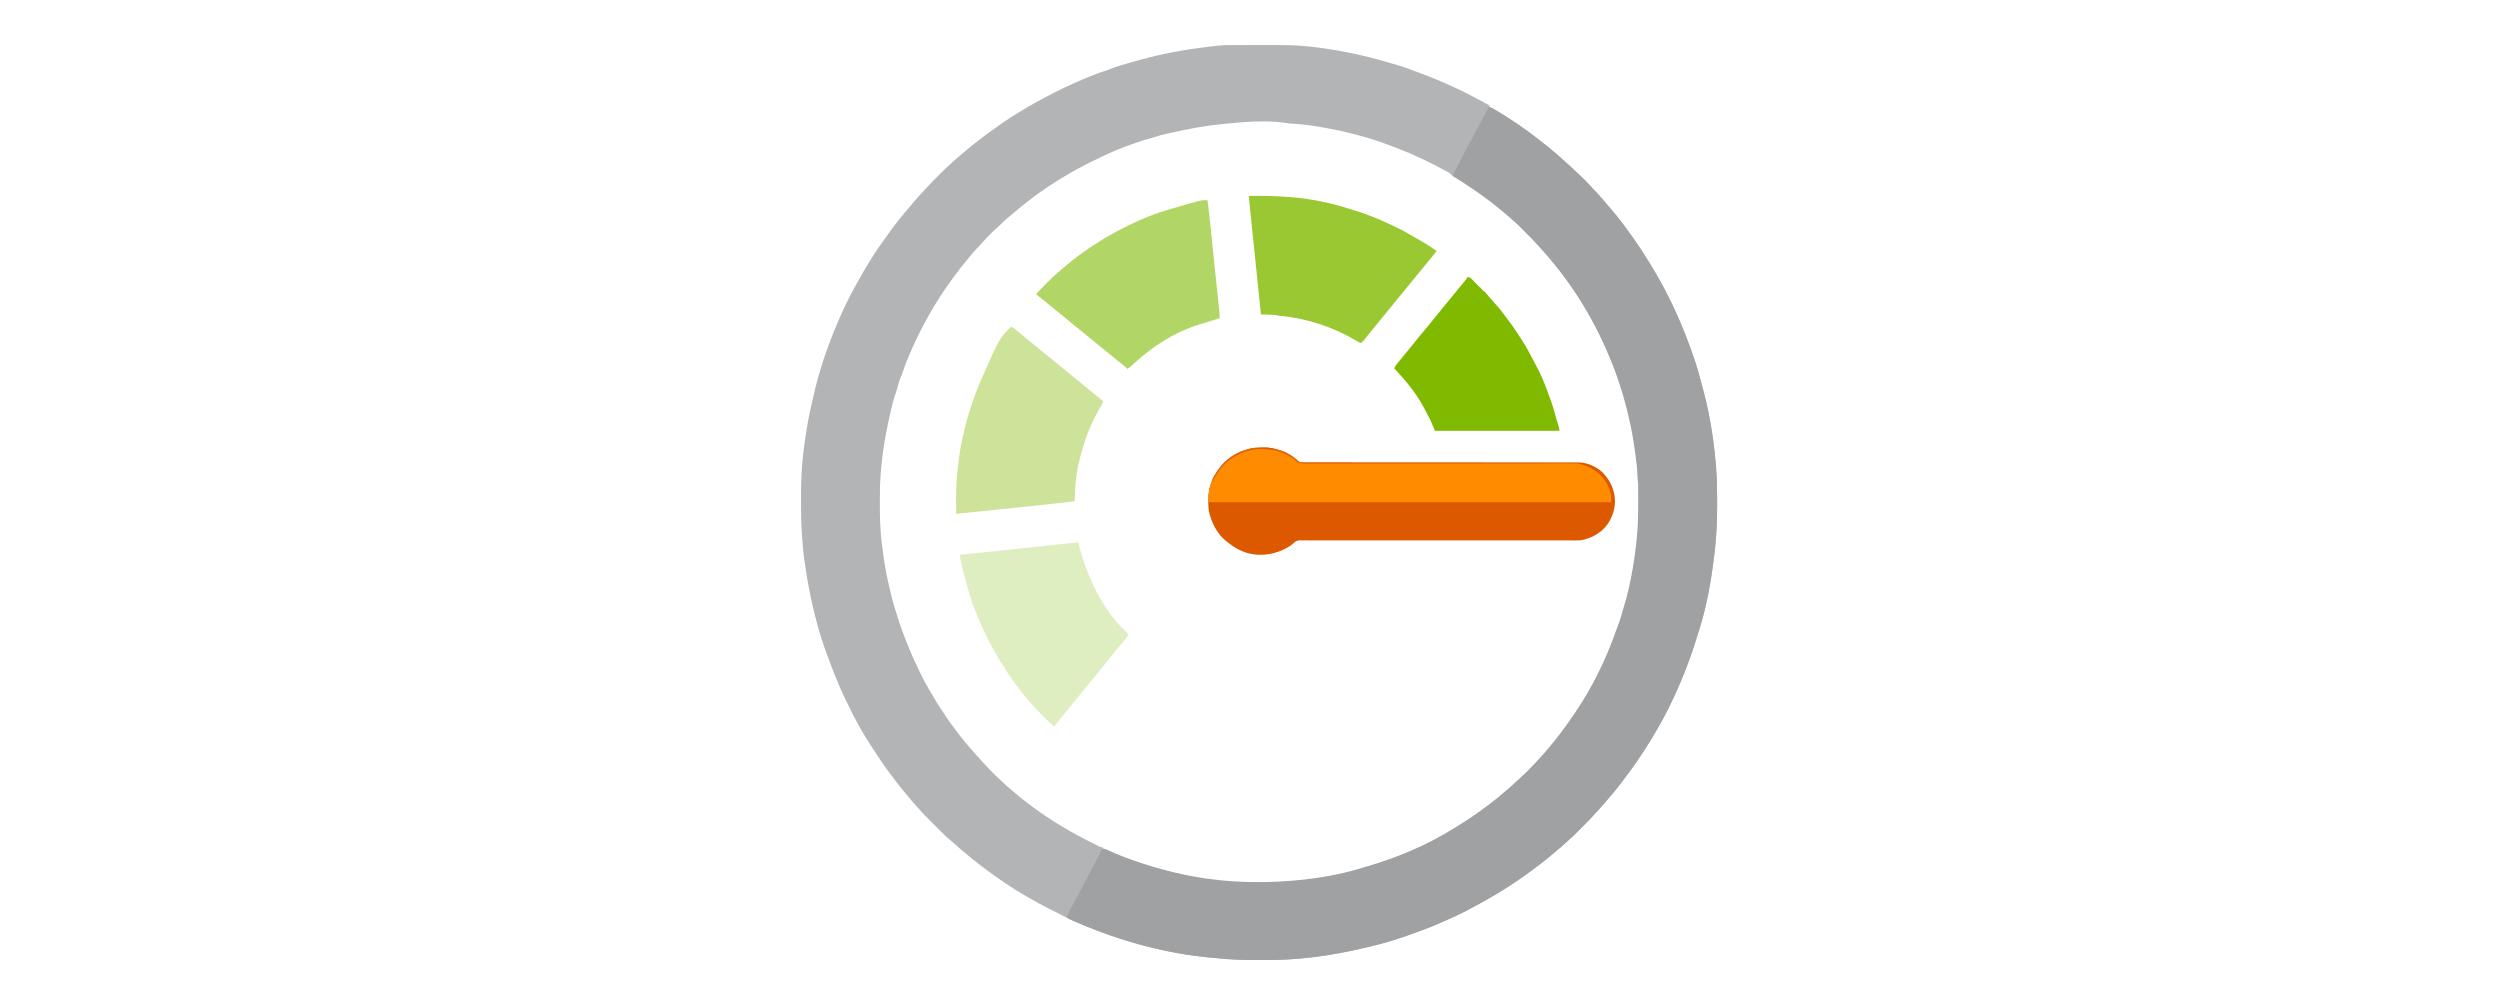 <svg width="500" height="200" viewBox="0 0 500 200" fill="none" xmlns="http://www.w3.org/2000/svg">
<path d="M248.028 9.008C248.17 9.008 248.313 9.008 248.455 9.008C249.201 9.007 249.948 9.006 250.694 9.006C251.381 9.006 252.068 9.005 252.754 9.004C253.351 9.002 253.947 9.002 254.544 9.002C254.897 9.002 255.25 9.001 255.603 9C259.226 8.991 262.814 9.296 266.382 9.928C266.693 9.98 267.004 10.026 267.317 10.072C268.23 10.211 269.134 10.399 270.039 10.586C270.13 10.605 270.22 10.624 270.314 10.643C272.591 11.114 274.832 11.654 277.06 12.321C277.555 12.468 278.053 12.608 278.55 12.749C280.709 13.364 280.709 13.364 281.456 13.667C282.04 13.903 282.631 14.113 283.225 14.323C285.853 15.264 288.403 16.329 290.931 17.508C291.107 17.59 291.283 17.671 291.459 17.753C292.779 18.367 294.072 19.022 295.353 19.712C295.464 19.772 295.574 19.832 295.688 19.893C296.424 20.29 297.159 20.689 297.893 21.088C297.893 21.193 297.893 21.297 297.893 21.405C297.969 21.434 298.046 21.463 298.124 21.492C298.645 21.71 299.116 22.014 299.599 22.305C299.715 22.374 299.831 22.444 299.95 22.516C302.381 23.987 304.735 25.606 306.992 27.331C307.048 27.373 307.105 27.416 307.163 27.46C307.925 28.042 308.681 28.632 309.426 29.235C309.561 29.344 309.561 29.344 309.698 29.455C310.849 30.389 311.969 31.354 313.057 32.36C313.3 32.584 313.547 32.802 313.797 33.018C314.124 33.301 314.428 33.6 314.731 33.908C314.917 34.092 315.109 34.261 315.308 34.43C315.842 34.895 316.34 35.393 316.839 35.895C316.93 35.985 317.021 36.075 317.115 36.169C317.584 36.639 318.039 37.115 318.47 37.622C318.64 37.815 318.818 37.996 319.002 38.176C319.323 38.492 319.62 38.823 319.914 39.165C320.131 39.414 320.353 39.658 320.575 39.902C320.985 40.356 321.374 40.824 321.758 41.3C321.996 41.589 322.238 41.872 322.482 42.154C323.078 42.841 323.647 43.543 324.193 44.27C324.365 44.498 324.538 44.726 324.712 44.954C327.179 48.209 329.404 51.615 331.434 55.158C331.503 55.278 331.503 55.278 331.574 55.4C334.445 60.401 336.742 65.692 338.629 71.135C338.69 71.31 338.69 71.31 338.751 71.488C339.447 73.507 340.009 75.549 340.537 77.617C340.611 77.903 340.687 78.19 340.764 78.476C341.093 79.696 341.378 80.921 341.631 82.159C341.651 82.257 341.672 82.356 341.692 82.457C342.404 85.949 342.896 89.485 343.179 93.038C343.188 93.159 343.198 93.279 343.208 93.404C343.379 95.617 343.433 97.821 343.43 100.04C343.43 100.31 343.43 100.579 343.43 100.849C343.428 103.939 343.305 107 342.967 110.073C342.958 110.159 342.948 110.245 342.939 110.334C342.827 111.343 342.692 112.348 342.544 113.353C342.519 113.534 342.494 113.716 342.469 113.898C341.861 118.269 340.936 122.667 339.556 126.859C339.462 127.151 339.373 127.443 339.284 127.736C338.401 130.614 337.357 133.431 336.195 136.207C336.146 136.326 336.097 136.444 336.046 136.565C334.556 140.104 332.824 143.584 330.836 146.869C330.676 147.135 330.517 147.401 330.359 147.667C329.458 149.169 328.506 150.632 327.519 152.079C327.456 152.172 327.393 152.265 327.327 152.36C326.441 153.657 325.506 154.911 324.546 156.155C324.356 156.402 324.168 156.651 323.98 156.901C323.274 157.84 322.533 158.737 321.755 159.618C321.553 159.85 321.356 160.085 321.159 160.322C320.621 160.968 320.059 161.587 319.481 162.197C319.184 162.511 318.894 162.827 318.612 163.155C318.197 163.631 317.756 164.079 317.309 164.525C317.225 164.609 317.141 164.693 317.055 164.779C316.879 164.955 316.702 165.132 316.526 165.308C316.258 165.575 315.99 165.843 315.723 166.111C315.551 166.284 315.378 166.456 315.206 166.628C315.127 166.707 315.048 166.786 314.967 166.868C314.535 167.298 314.094 167.711 313.631 168.108C313.358 168.344 313.096 168.59 312.832 168.836C312.343 169.288 311.839 169.715 311.321 170.132C310.97 170.419 310.628 170.715 310.286 171.012C309.65 171.561 308.995 172.078 308.324 172.584C308.048 172.794 307.775 173.008 307.502 173.221C303.465 176.332 299.114 179.057 294.609 181.433C294.322 181.585 294.037 181.739 293.752 181.894C292.071 182.803 290.33 183.582 288.582 184.35C288.512 184.381 288.443 184.411 288.371 184.443C286.115 185.433 283.819 186.294 281.493 187.101C281.416 187.128 281.339 187.155 281.259 187.182C279.277 187.871 277.288 188.499 275.25 189.006C275.139 189.033 275.027 189.061 274.913 189.09C274.145 189.279 273.375 189.461 272.605 189.641C272.504 189.664 272.403 189.688 272.299 189.713C270.992 190.019 269.682 190.298 268.361 190.537C268.151 190.576 267.94 190.615 267.73 190.654C264.489 191.264 261.19 191.667 257.897 191.863C257.699 191.876 257.699 191.876 257.497 191.89C255.753 192 254.006 191.992 252.259 191.994C251.894 191.994 251.53 191.996 251.165 191.998C248.772 192.014 246.415 191.928 244.034 191.692C243.471 191.637 242.908 191.588 242.344 191.539C233.692 190.765 225.073 188.517 217.055 185.197C216.928 185.144 216.801 185.092 216.67 185.038C214.786 184.259 212.975 183.375 211.172 182.422C210.62 182.134 210.062 181.861 209.503 181.586C208.356 181.018 207.24 180.401 206.132 179.758C205.853 179.597 205.573 179.437 205.292 179.278C202.533 177.696 199.854 175.873 197.302 173.974C197.175 173.88 197.175 173.88 197.046 173.785C196.802 173.604 196.56 173.422 196.317 173.24C196.253 173.193 196.189 173.145 196.123 173.095C195.103 172.329 194.122 171.518 193.143 170.701C193.077 170.647 193.012 170.593 192.945 170.537C192.285 169.985 191.635 169.424 191 168.844C190.757 168.628 190.51 168.42 190.259 168.214C189.09 167.241 188.033 166.148 186.962 165.07C186.746 164.853 186.529 164.636 186.313 164.42C186.101 164.209 185.89 163.997 185.68 163.785C185.533 163.638 185.385 163.49 185.238 163.343C184.769 162.87 184.312 162.392 183.879 161.886C183.646 161.614 183.401 161.354 183.157 161.092C182.703 160.601 182.273 160.095 181.854 159.574C181.634 159.303 181.409 159.038 181.182 158.773C180.603 158.096 180.054 157.402 179.516 156.692C179.308 156.418 179.096 156.147 178.885 155.875C178.699 155.633 178.514 155.39 178.329 155.147C178.279 155.081 178.228 155.015 178.176 154.947C176.872 153.239 175.698 151.442 174.52 149.645C174.421 149.494 174.421 149.494 174.319 149.339C172.51 146.572 170.842 143.621 169.462 140.618C169.277 140.215 169.077 139.82 168.876 139.425C168.477 138.634 168.125 137.825 167.782 137.008C167.75 136.933 167.718 136.857 167.686 136.78C166.697 134.434 165.795 132.062 164.951 129.661C164.905 129.529 164.905 129.529 164.857 129.394C164.444 128.218 164.065 127.038 163.728 125.838C163.693 125.716 163.659 125.593 163.623 125.467C162.489 121.395 161.607 117.282 161.045 113.092C160.996 112.734 160.936 112.379 160.873 112.022C160.753 111.313 160.686 110.601 160.625 109.884C160.607 109.67 160.588 109.455 160.569 109.241C160.534 108.84 160.502 108.439 160.471 108.037C160.455 107.832 160.438 107.626 160.421 107.42C160.238 105.213 160.203 103.018 160.209 100.805C160.21 100.334 160.209 99.863 160.208 99.393C160.201 96.478 160.298 93.587 160.653 90.69C160.671 90.533 160.69 90.376 160.709 90.219C160.835 89.162 160.975 88.107 161.146 87.057C161.194 86.762 161.239 86.468 161.283 86.173C161.667 83.68 162.192 81.235 162.796 78.787C162.872 78.475 162.945 78.162 163.016 77.848C163.462 75.892 164.055 73.98 164.66 72.068C164.69 71.975 164.719 71.882 164.749 71.786C164.896 71.327 165.052 70.874 165.224 70.424C165.337 70.124 165.445 69.823 165.552 69.521C167.245 64.807 169.305 60.222 171.809 55.881C171.982 55.579 172.152 55.275 172.321 54.971C173.109 53.553 173.95 52.178 174.838 50.82C174.886 50.746 174.934 50.672 174.983 50.596C175.659 49.557 176.38 48.553 177.109 47.552C177.3 47.289 177.487 47.025 177.674 46.76C179.008 44.873 180.449 43.066 181.971 41.328C182.294 40.958 182.607 40.584 182.912 40.2C183.456 39.528 184.054 38.908 184.651 38.282C184.987 37.929 185.316 37.57 185.643 37.209C186.266 36.525 186.917 35.868 187.572 35.215C187.767 35.02 187.962 34.825 188.157 34.63C188.722 34.064 189.286 33.504 189.895 32.986C190.186 32.737 190.463 32.473 190.742 32.211C191.249 31.739 191.77 31.292 192.31 30.858C192.657 30.575 192.996 30.282 193.334 29.989C194.063 29.361 194.814 28.764 195.576 28.177C195.658 28.114 195.74 28.05 195.824 27.985C197.076 27.016 198.348 26.084 199.651 25.186C199.917 25.001 200.18 24.814 200.443 24.626C201.556 23.831 202.693 23.104 203.874 22.414C204.189 22.226 204.501 22.033 204.812 21.839C205.493 21.419 206.185 21.025 206.884 20.638C206.976 20.588 206.976 20.588 207.069 20.536C208.305 19.852 209.554 19.193 210.813 18.549C210.885 18.511 210.958 18.473 211.034 18.434C211.521 18.183 212.012 17.941 212.505 17.702C212.601 17.656 212.696 17.609 212.794 17.562C214.434 16.768 216.101 16.053 217.789 15.368C217.932 15.309 217.932 15.309 218.078 15.25C219.046 14.856 220.007 14.475 221.013 14.187C221.278 14.108 221.529 14.013 221.784 13.906C223.164 13.336 224.613 12.925 226.049 12.518C226.154 12.488 226.154 12.488 226.262 12.457C226.726 12.325 227.192 12.196 227.658 12.069C227.872 12.011 228.086 11.952 228.3 11.893C232.542 10.723 236.833 9.942 241.199 9.409C241.365 9.389 241.365 9.389 241.533 9.369C241.851 9.33 242.169 9.292 242.487 9.255C242.579 9.244 242.671 9.233 242.766 9.222C243.048 9.189 243.33 9.16 243.613 9.132C243.76 9.117 243.76 9.117 243.91 9.101C245.279 8.981 246.655 9.008 248.028 9.008ZM244.671 24.791C244.593 24.799 244.514 24.807 244.433 24.815C241.058 25.146 237.751 25.761 234.446 26.51C234.14 26.579 233.833 26.645 233.526 26.709C232.634 26.895 231.773 27.131 230.907 27.413C230.378 27.586 229.848 27.741 229.309 27.88C228.853 27.998 228.414 28.124 227.977 28.299C227.509 28.478 227.03 28.626 226.555 28.782C224.451 29.495 222.365 30.352 220.373 31.335C220.101 31.468 219.828 31.597 219.554 31.726C215.56 33.606 211.785 35.807 208.167 38.335C208.065 38.406 208.065 38.406 207.961 38.478C207.08 39.093 206.23 39.741 205.389 40.41C205.207 40.555 205.023 40.698 204.838 40.841C204.108 41.405 203.402 41.99 202.708 42.599C202.32 42.939 201.925 43.27 201.521 43.592C201.044 43.978 200.613 44.394 200.187 44.836C199.972 45.049 199.755 45.246 199.526 45.443C198.994 45.904 198.499 46.4 198.003 46.899C197.912 46.989 197.821 47.08 197.728 47.173C197.264 47.638 196.815 48.109 196.388 48.607C196.08 48.961 195.754 49.297 195.431 49.636C194.905 50.193 194.398 50.755 193.921 51.354C193.726 51.598 193.529 51.839 193.329 52.078C192.549 53.014 191.797 53.963 191.077 54.946C190.924 55.154 190.769 55.361 190.614 55.569C187.033 60.399 184.062 65.736 181.735 71.274C181.702 71.353 181.668 71.432 181.634 71.513C181.234 72.464 180.874 73.418 180.557 74.4C180.401 74.879 180.223 75.334 180.008 75.791C179.83 76.204 179.722 76.64 179.606 77.074C179.431 77.721 179.239 78.357 179.022 78.991C178.753 79.783 178.542 80.585 178.349 81.399C178.332 81.472 178.314 81.545 178.296 81.621C177.348 85.585 176.581 89.584 176.234 93.649C176.219 93.819 176.203 93.988 176.187 94.158C175.999 96.145 175.963 98.121 175.968 100.116C175.969 100.368 175.969 100.621 175.969 100.874C175.972 103.353 176.027 105.81 176.319 108.274C176.335 108.416 176.351 108.558 176.367 108.7C176.475 109.654 176.603 110.604 176.742 111.554C176.771 111.756 176.771 111.756 176.801 111.963C177.08 113.879 177.458 115.756 177.921 117.636C178.008 117.991 178.09 118.346 178.171 118.702C178.503 120.158 178.92 121.571 179.392 122.987C179.495 123.305 179.592 123.625 179.688 123.945C179.96 124.837 180.281 125.711 180.604 126.586C180.637 126.674 180.669 126.762 180.703 126.853C181.304 128.479 181.95 130.079 182.668 131.658C182.7 131.728 182.732 131.799 182.765 131.872C183.649 133.815 184.565 135.731 185.63 137.583C185.732 137.761 185.732 137.761 185.836 137.943C186.755 139.552 187.711 141.124 188.76 142.653C188.956 142.94 189.144 143.231 189.333 143.521C189.934 144.423 190.589 145.287 191.238 146.153C191.31 146.25 191.31 146.25 191.384 146.349C192.513 147.852 193.721 149.295 194.981 150.69C195.299 151.042 195.616 151.395 195.933 151.748C196.053 151.88 196.053 151.88 196.175 152.016C196.34 152.199 196.506 152.384 196.671 152.569C197.298 153.265 197.95 153.934 198.611 154.598C198.696 154.683 198.78 154.768 198.867 154.855C199.319 155.306 199.78 155.738 200.264 156.155C200.469 156.334 200.659 156.524 200.847 156.721C201.249 157.129 201.681 157.485 202.128 157.843C202.421 158.083 202.705 158.33 202.988 158.581C203.955 159.435 204.973 160.215 206.006 160.987C206.228 161.152 206.448 161.318 206.668 161.485C208.401 162.786 210.23 163.971 212.082 165.093C212.206 165.168 212.206 165.168 212.332 165.245C214.521 166.574 216.774 167.78 219.079 168.896C219.146 168.928 219.214 168.961 219.283 168.995C219.941 169.368 219.941 169.368 220.653 169.537C220.653 169.607 220.653 169.677 220.653 169.749C225.357 171.89 230.268 173.568 235.321 174.666C235.55 174.717 235.776 174.772 236.003 174.829C243.404 176.701 251.394 176.889 258.955 176.203C259.029 176.196 259.102 176.19 259.177 176.183C263.608 175.776 268.194 175.009 272.446 173.672C272.782 173.568 273.119 173.469 273.457 173.372C279.474 171.63 285.485 169.098 290.798 165.758C291.069 165.589 291.342 165.421 291.614 165.253C292.783 164.531 293.94 163.796 295.062 163.003C295.241 162.876 295.422 162.75 295.602 162.624C298.394 160.666 301.039 158.495 303.529 156.165C303.727 155.98 303.927 155.795 304.126 155.61C305.782 154.08 305.782 154.08 307.31 152.426C307.551 152.151 307.801 151.885 308.052 151.619C308.632 151.004 309.194 150.384 309.722 149.723C309.937 149.455 310.158 149.194 310.381 148.933C311.006 148.203 311.601 147.452 312.177 146.683C312.234 146.607 312.29 146.531 312.349 146.453C313.153 145.377 313.937 144.29 314.689 143.177C314.816 142.988 314.945 142.801 315.073 142.614C318.591 137.473 321.35 131.778 323.4 125.904C323.513 125.585 323.634 125.27 323.757 124.955C324.137 123.979 324.416 122.981 324.695 121.972C324.759 121.745 324.826 121.519 324.896 121.293C325.674 118.767 326.238 116.17 326.673 113.564C326.691 113.455 326.71 113.347 326.729 113.234C326.952 111.903 327.135 110.566 327.294 109.225C327.319 109.009 327.345 108.792 327.372 108.575C327.694 105.809 327.764 103.045 327.751 100.264C327.75 99.934 327.75 99.605 327.75 99.276C327.75 98.955 327.75 98.634 327.749 98.313C327.749 98.162 327.749 98.011 327.748 97.859C327.748 97.65 327.747 97.441 327.746 97.232C327.746 97.113 327.745 96.995 327.745 96.874C327.73 96.506 327.679 96.152 327.625 95.789C327.614 95.631 327.606 95.472 327.602 95.314C327.597 95.186 327.597 95.186 327.593 95.055C327.59 94.965 327.587 94.874 327.584 94.781C327.534 93.57 327.391 92.379 327.228 91.179C327.214 91.073 327.2 90.967 327.185 90.858C326.955 89.141 326.703 87.434 326.355 85.737C326.341 85.668 326.327 85.598 326.312 85.526C325.323 80.702 323.933 75.994 322.017 71.453C321.977 71.357 321.937 71.261 321.896 71.163C318.557 63.146 313.808 55.667 307.893 49.303C307.777 49.175 307.662 49.046 307.548 48.916C306.82 48.09 306.043 47.315 305.264 46.538C305.028 46.303 304.793 46.068 304.558 45.832C304.406 45.68 304.254 45.528 304.102 45.376C304.033 45.307 303.964 45.238 303.893 45.167C303.484 44.76 303.063 44.372 302.626 43.995C302.391 43.792 302.162 43.583 301.933 43.374C301.482 42.967 301.019 42.578 300.547 42.196C300.312 42.006 300.078 41.815 299.845 41.622C297.061 39.329 294.097 37.167 290.949 35.398C290.881 35.359 290.812 35.32 290.741 35.279C290.681 35.246 290.621 35.212 290.56 35.178C290.38 35.055 290.38 35.055 290.182 34.85C289.931 34.606 289.688 34.463 289.379 34.299C289.205 34.206 289.205 34.206 289.028 34.111C288.901 34.044 288.775 33.977 288.648 33.911C288.515 33.84 288.382 33.77 288.25 33.7C287.832 33.48 287.414 33.262 286.995 33.044C286.928 33.01 286.862 32.975 286.793 32.94C283.669 31.32 280.472 29.973 277.16 28.784C276.953 28.71 276.745 28.634 276.538 28.559C274.613 27.857 272.67 27.296 270.685 26.799C270.331 26.709 269.978 26.618 269.625 26.525C268.191 26.157 266.74 25.884 265.284 25.618C265.187 25.6 265.09 25.582 264.99 25.564C263.043 25.207 261.091 24.899 259.114 24.778C258.875 24.763 258.636 24.747 258.397 24.731C258.295 24.725 258.193 24.718 258.089 24.712C257.791 24.686 257.791 24.686 257.472 24.632C253.385 23.957 248.772 24.383 244.671 24.791Z" fill="#B3B4B5"/>
<path d="M297.787 21.405C298.415 21.524 298.944 21.922 299.486 22.245C299.549 22.282 299.611 22.32 299.676 22.358C302.208 23.865 304.651 25.541 306.992 27.331C307.076 27.395 307.076 27.395 307.162 27.46C307.925 28.042 308.68 28.631 309.426 29.235C309.515 29.308 309.605 29.38 309.698 29.455C310.848 30.389 311.969 31.353 313.057 32.36C313.3 32.584 313.546 32.802 313.797 33.018C314.124 33.301 314.428 33.6 314.73 33.908C314.917 34.091 315.108 34.261 315.307 34.43C315.842 34.895 316.34 35.393 316.839 35.894C316.93 35.985 317.021 36.075 317.114 36.169C317.584 36.639 318.039 37.115 318.47 37.622C318.639 37.815 318.818 37.996 319.001 38.176C319.322 38.492 319.62 38.823 319.914 39.164C320.131 39.414 320.353 39.658 320.575 39.902C320.985 40.356 321.373 40.824 321.758 41.3C321.995 41.588 322.237 41.872 322.482 42.154C323.077 42.841 323.646 43.543 324.192 44.269C324.365 44.498 324.538 44.726 324.711 44.954C327.178 48.209 329.404 51.615 331.434 55.158C331.503 55.278 331.503 55.278 331.573 55.4C334.445 60.401 336.742 65.692 338.629 71.135C338.689 71.31 338.689 71.31 338.751 71.488C339.446 73.506 340.008 75.548 340.536 77.616C340.611 77.903 340.686 78.189 340.764 78.475C341.093 79.696 341.378 80.921 341.631 82.159C341.651 82.257 341.671 82.355 341.692 82.456C342.403 85.949 342.896 89.485 343.178 93.037C343.188 93.158 343.198 93.279 343.208 93.404C343.379 95.617 343.432 97.821 343.43 100.04C343.43 100.31 343.43 100.579 343.43 100.849C343.428 103.939 343.304 106.999 342.967 110.073C342.957 110.159 342.948 110.245 342.938 110.334C342.826 111.343 342.692 112.348 342.544 113.353C342.518 113.534 342.493 113.716 342.469 113.897C341.861 118.269 340.936 122.667 339.555 126.859C339.461 127.15 339.373 127.443 339.284 127.736C338.401 130.614 337.357 133.431 336.195 136.207C336.146 136.325 336.096 136.443 336.046 136.565C334.555 140.104 332.823 143.583 330.836 146.869C330.676 147.135 330.517 147.401 330.358 147.667C329.458 149.169 328.506 150.632 327.519 152.079C327.455 152.171 327.392 152.264 327.327 152.36C326.44 153.656 325.505 154.911 324.546 156.155C324.356 156.402 324.167 156.651 323.98 156.901C323.273 157.84 322.533 158.736 321.755 159.618C321.553 159.849 321.356 160.085 321.159 160.322C320.621 160.967 320.059 161.586 319.481 162.197C319.184 162.51 318.893 162.827 318.612 163.155C318.196 163.631 317.756 164.079 317.309 164.525C317.225 164.609 317.141 164.693 317.055 164.779C316.878 164.955 316.702 165.131 316.526 165.308C316.258 165.575 315.99 165.843 315.723 166.111C315.55 166.283 315.378 166.456 315.206 166.628C315.127 166.707 315.048 166.786 314.967 166.868C314.534 167.298 314.093 167.711 313.631 168.108C313.357 168.344 313.095 168.59 312.831 168.836C312.342 169.288 311.839 169.715 311.32 170.132C310.969 170.419 310.628 170.715 310.285 171.012C309.649 171.561 308.994 172.078 308.324 172.584C308.048 172.793 307.775 173.007 307.501 173.22C303.465 176.332 299.114 179.057 294.609 181.433C294.322 181.585 294.037 181.739 293.751 181.894C292.071 182.803 290.329 183.581 288.581 184.35C288.512 184.381 288.442 184.411 288.371 184.443C286.115 185.433 283.819 186.294 281.492 187.101C281.415 187.128 281.338 187.155 281.259 187.182C279.276 187.871 277.288 188.499 275.249 189.006C275.138 189.033 275.027 189.061 274.912 189.089C274.144 189.279 273.375 189.461 272.604 189.641C272.503 189.664 272.402 189.688 272.298 189.712C270.991 190.019 269.682 190.298 268.361 190.537C268.15 190.575 267.94 190.614 267.73 190.654C264.489 191.264 261.189 191.667 257.897 191.863C257.699 191.876 257.699 191.876 257.496 191.89C255.753 192 254.005 191.992 252.259 191.994C251.894 191.994 251.529 191.996 251.164 191.998C248.772 192.014 246.415 191.928 244.034 191.692C243.471 191.637 242.907 191.588 242.344 191.539C233.374 190.736 224.464 188.347 215.316 184.456C215.247 184.426 215.178 184.397 215.107 184.366C214.912 184.282 214.717 184.197 214.522 184.112C214.411 184.064 214.3 184.015 214.185 183.965C213.894 183.828 213.624 183.674 213.352 183.504C213.488 183.066 213.652 182.67 213.863 182.264C213.953 182.091 213.953 182.091 214.044 181.916C214.108 181.794 214.172 181.672 214.238 181.546C214.305 181.418 214.372 181.289 214.439 181.16C214.893 180.29 215.36 179.428 215.834 178.568C216.253 177.803 216.656 177.031 217.055 176.256C217.554 175.287 218.063 174.326 218.591 173.373C218.882 172.844 219.163 172.311 219.435 171.771C219.528 171.588 219.528 171.588 219.623 171.401C219.743 171.163 219.862 170.925 219.979 170.686C220.033 170.579 220.087 170.472 220.143 170.362C220.214 170.218 220.214 170.218 220.287 170.072C220.441 169.854 220.441 169.854 220.634 169.755C220.954 169.746 221.162 169.847 221.453 169.979C221.57 170.031 221.688 170.083 221.809 170.137C221.999 170.223 221.999 170.223 222.193 170.311C222.464 170.43 222.735 170.549 223.007 170.667C223.076 170.697 223.145 170.727 223.216 170.758C224.352 171.249 225.516 171.666 226.683 172.076C226.753 172.101 226.823 172.126 226.895 172.151C229.402 173.035 231.931 173.774 234.513 174.404C234.646 174.437 234.779 174.469 234.916 174.502C242.759 176.386 250.939 176.825 258.955 176.097C259.028 176.09 259.101 176.084 259.177 176.077C263.608 175.67 268.193 174.903 272.446 173.566C272.782 173.462 273.119 173.363 273.456 173.266C279.474 171.524 285.484 168.992 290.797 165.652C291.069 165.483 291.341 165.315 291.614 165.147C292.783 164.425 293.94 163.691 295.062 162.897C295.241 162.77 295.421 162.644 295.601 162.518C298.393 160.56 301.038 158.39 303.528 156.06C303.728 155.873 303.929 155.686 304.129 155.5C305.725 154.024 305.725 154.024 307.2 152.429C307.443 152.153 307.694 151.886 307.946 151.619C308.526 151.004 309.088 150.384 309.616 149.723C309.831 149.455 310.052 149.194 310.275 148.933C310.9 148.203 311.495 147.452 312.071 146.682C312.127 146.607 312.184 146.531 312.242 146.453C313.046 145.377 313.831 144.29 314.582 143.176C314.71 142.988 314.838 142.801 314.967 142.614C318.484 137.473 321.244 131.778 323.294 125.904C323.407 125.585 323.528 125.27 323.651 124.955C324.031 123.979 324.31 122.981 324.589 121.972C324.653 121.745 324.72 121.519 324.79 121.293C325.568 118.767 326.131 116.17 326.567 113.564C326.585 113.455 326.603 113.346 326.623 113.234C326.846 111.902 327.029 110.566 327.187 109.225C327.213 109.008 327.239 108.792 327.265 108.575C327.588 105.809 327.658 103.045 327.645 100.264C327.644 99.934 327.644 99.605 327.644 99.276C327.644 98.955 327.644 98.634 327.643 98.313C327.643 98.162 327.642 98.01 327.642 97.859C327.642 97.65 327.641 97.441 327.64 97.231C327.64 97.113 327.639 96.995 327.639 96.873C327.624 96.506 327.573 96.152 327.519 95.788C327.508 95.631 327.5 95.472 327.496 95.314C327.491 95.186 327.491 95.186 327.487 95.055C327.484 94.964 327.481 94.874 327.477 94.781C327.427 93.57 327.285 92.379 327.122 91.179C327.108 91.073 327.094 90.967 327.079 90.858C326.849 89.141 326.597 87.434 326.249 85.737C326.235 85.667 326.221 85.598 326.206 85.526C325.217 80.702 323.827 75.993 321.911 71.453C321.871 71.357 321.831 71.261 321.79 71.162C318.451 63.146 313.702 55.668 307.787 49.303C307.67 49.174 307.554 49.045 307.44 48.914C306.726 48.105 305.966 47.345 305.203 46.583C304.975 46.356 304.747 46.128 304.52 45.9C304.373 45.753 304.226 45.606 304.079 45.459C303.978 45.358 303.978 45.358 303.876 45.256C303.473 44.855 303.057 44.473 302.626 44.101C302.391 43.898 302.162 43.689 301.933 43.48C301.482 43.073 301.019 42.684 300.546 42.302C300.311 42.112 300.077 41.92 299.845 41.728C296.893 39.296 293.733 37.173 290.486 35.16C290.537 35.066 290.588 34.971 290.64 34.873C291.134 33.952 291.616 33.025 292.092 32.095C292.689 30.928 293.295 29.767 293.929 28.62C294.365 27.827 294.781 27.024 295.194 26.22C296.028 24.598 296.9 22.999 297.787 21.405Z" fill="#A0A1A2"/>
<path d="M252.481 89.525C252.599 89.524 252.716 89.523 252.838 89.522C253.936 89.52 254.94 89.689 255.979 90.041C256.061 90.069 256.142 90.096 256.226 90.125C257.503 90.573 258.638 91.236 259.599 92.2C260.024 92.478 260.354 92.461 260.853 92.455C260.996 92.456 260.996 92.456 261.143 92.457C261.465 92.459 261.788 92.457 262.111 92.456C262.343 92.456 262.576 92.457 262.809 92.457C263.451 92.459 264.092 92.458 264.733 92.457C265.354 92.456 265.974 92.457 266.594 92.458C267.863 92.461 269.132 92.461 270.402 92.46C271.659 92.459 272.916 92.459 274.174 92.461C274.252 92.461 274.33 92.461 274.41 92.461C274.807 92.461 275.204 92.462 275.601 92.462C278.415 92.466 281.228 92.467 284.041 92.468C284.211 92.468 284.381 92.468 284.552 92.468C284.636 92.468 284.72 92.468 284.807 92.468C285.234 92.468 285.66 92.468 286.087 92.468C286.213 92.468 286.213 92.468 286.343 92.468C288.307 92.468 290.271 92.469 292.234 92.47C292.318 92.47 292.403 92.47 292.489 92.47C294.409 92.471 296.33 92.472 298.25 92.474C298.331 92.474 298.411 92.474 298.494 92.474C299.22 92.475 299.946 92.476 300.672 92.476C302.483 92.478 304.294 92.479 306.105 92.479C307.368 92.479 308.63 92.479 309.892 92.48C310.576 92.481 311.26 92.481 311.944 92.48C312.569 92.48 313.195 92.48 313.821 92.481C314.048 92.481 314.274 92.481 314.501 92.481C314.809 92.48 315.116 92.48 315.424 92.481C315.557 92.481 315.557 92.481 315.692 92.48C317.372 92.49 319.228 93.303 320.461 94.436C321.585 95.604 322.368 96.856 322.758 98.433C322.782 98.529 322.806 98.624 322.83 98.723C323.281 100.822 322.79 102.767 321.7 104.57C320.589 106.231 318.96 107.331 317.044 107.85C316.919 107.886 316.793 107.922 316.664 107.96C316.175 108.081 315.709 108.091 315.207 108.087C315.11 108.088 315.013 108.088 314.913 108.088C314.589 108.088 314.265 108.087 313.94 108.086C313.706 108.086 313.471 108.086 313.236 108.086C312.725 108.087 312.214 108.086 311.704 108.085C310.944 108.084 310.185 108.083 309.425 108.083C308.226 108.083 307.026 108.083 305.827 108.081C303.923 108.079 302.019 108.079 300.115 108.08C299.465 108.081 298.814 108.081 298.163 108.081C297.999 108.081 297.835 108.081 297.67 108.081C295.733 108.082 293.796 108.082 291.859 108.082C291.732 108.082 291.732 108.082 291.603 108.082C288.853 108.082 286.104 108.08 283.354 108.078C280.527 108.075 277.7 108.075 274.873 108.078C274.474 108.078 274.075 108.078 273.676 108.079C273.597 108.079 273.518 108.079 273.437 108.079C272.173 108.08 270.908 108.078 269.644 108.076C268.373 108.073 267.103 108.073 265.832 108.076C265.144 108.077 264.455 108.077 263.767 108.074C263.137 108.071 262.507 108.072 261.877 108.075C261.649 108.076 261.421 108.075 261.193 108.073C260.883 108.07 260.573 108.072 260.264 108.075C260.175 108.074 260.086 108.072 259.994 108.07C259.364 108.083 259.057 108.282 258.613 108.724C258.333 109 258.016 109.193 257.679 109.391C257.611 109.431 257.543 109.471 257.472 109.512C255.087 110.878 252.246 111.342 249.573 110.636C247.97 110.168 246.577 109.345 245.306 108.273C245.225 108.208 245.145 108.143 245.061 108.076C243.56 106.819 242.602 105.042 242.026 103.195C241.997 103.104 241.969 103.013 241.939 102.92C241.702 102.087 241.656 101.283 241.661 100.424C241.662 100.2 241.659 99.976 241.656 99.752C241.642 96.976 242.978 94.458 244.863 92.481C246.144 91.25 247.807 90.288 249.538 89.863C249.665 89.823 249.792 89.784 249.922 89.744C250.768 89.524 251.612 89.526 252.481 89.525Z" fill="#DD5900"/>
<path d="M215.68 108.485C215.693 108.545 215.706 108.605 215.72 108.666C216.347 111.461 217.325 114.145 218.537 116.738C218.579 116.828 218.621 116.918 218.664 117.011C220.273 120.442 222.583 124.067 225.457 126.59C225.626 126.79 225.626 126.79 225.632 126.986C225.467 127.323 225.24 127.605 225.004 127.895C224.952 127.96 224.9 128.025 224.847 128.092C224.45 128.587 224.041 129.071 223.628 129.553C223.285 129.956 222.955 130.367 222.63 130.784C222.007 131.586 221.36 132.368 220.713 133.15C220.046 133.956 219.387 134.769 218.728 135.581C218.169 136.27 217.608 136.956 217.046 137.641C216.572 138.22 216.099 138.8 215.627 139.381C215.082 140.053 214.535 140.723 213.987 141.392C213.749 141.683 213.51 141.975 213.272 142.266C213.117 142.455 212.963 142.643 212.808 142.832C212.136 143.651 211.474 144.478 210.813 145.307C210.304 144.882 209.823 144.438 209.355 143.968C209.289 143.903 209.224 143.838 209.157 143.771C209.02 143.634 208.883 143.497 208.746 143.359C208.539 143.152 208.331 142.945 208.123 142.737C207.481 142.095 206.847 141.454 206.263 140.757C206.157 140.634 206.05 140.51 205.943 140.387C201.518 135.253 198.041 129.456 195.471 123.193C195.422 123.075 195.373 122.958 195.323 122.837C194.818 121.62 194.337 120.411 193.99 119.14C193.892 118.781 193.785 118.428 193.672 118.074C193.445 117.341 193.252 116.6 193.06 115.858C192.952 115.438 192.836 115.02 192.72 114.602C192.527 113.882 192.37 113.156 192.217 112.427C192.193 112.314 192.17 112.202 192.146 112.086C192.113 111.928 192.113 111.928 192.08 111.767C192.06 111.672 192.041 111.578 192.021 111.48C191.979 111.236 191.979 111.236 191.979 110.919C192.056 110.912 192.133 110.906 192.213 110.899C195.009 110.657 197.799 110.362 200.589 110.065C201.073 110.013 201.556 109.962 202.039 109.911C204.364 109.665 206.69 109.416 209.013 109.156C210.25 109.018 211.486 108.885 212.724 108.756C213.054 108.722 213.385 108.687 213.715 108.653C213.928 108.631 214.142 108.608 214.355 108.586C214.452 108.576 214.55 108.566 214.65 108.555C214.739 108.546 214.829 108.537 214.921 108.527C214.999 108.519 215.077 108.511 215.157 108.503C215.363 108.485 215.363 108.485 215.68 108.485Z" fill="#DFEEC0"/>
<path d="M241.497 40.027C241.715 41.713 241.909 43.399 242.082 45.09C242.106 45.325 242.13 45.561 242.155 45.797C242.218 46.413 242.282 47.028 242.345 47.644C242.408 48.254 242.471 48.864 242.534 49.473C242.609 50.197 242.683 50.92 242.758 51.644C242.915 53.168 243.073 54.691 243.231 56.215C243.253 56.426 243.275 56.638 243.297 56.849C243.493 58.736 243.695 60.623 243.9 62.509C243.931 62.882 243.936 63.249 243.931 63.623C243.12 63.898 242.303 64.151 241.484 64.403C241.076 64.529 240.668 64.656 240.26 64.784C239.988 64.868 239.715 64.952 239.442 65.035C234.772 66.509 230.482 69.326 226.896 72.616C226.744 72.751 226.592 72.886 226.439 73.02C226.377 73.075 226.314 73.13 226.249 73.187C226.01 73.39 225.766 73.585 225.52 73.78C225.438 73.71 225.356 73.639 225.271 73.567C224.659 73.043 224.041 72.529 223.404 72.034C222.859 71.611 222.33 71.174 221.806 70.725C221.394 70.374 220.974 70.038 220.547 69.707C220.002 69.283 219.473 68.846 218.949 68.397C218.538 68.047 218.117 67.71 217.69 67.379C217.145 66.955 216.616 66.518 216.092 66.069C215.683 65.721 215.265 65.387 214.84 65.058C214.267 64.613 213.715 64.149 213.167 63.674C212.683 63.255 212.185 62.859 211.679 62.467C211.249 62.133 210.83 61.787 210.416 61.434C209.852 60.952 209.279 60.484 208.697 60.025C208.634 59.976 208.572 59.927 208.507 59.876C208.077 59.537 207.646 59.199 207.215 58.861C207.627 58.369 208.053 57.902 208.507 57.449C208.568 57.389 208.628 57.328 208.691 57.266C208.818 57.139 208.945 57.012 209.072 56.885C209.265 56.693 209.456 56.501 209.648 56.308C210.265 55.691 210.884 55.085 211.553 54.523C211.676 54.418 211.797 54.312 211.919 54.206C212.67 53.56 213.423 52.917 214.199 52.301C214.266 52.247 214.334 52.192 214.404 52.136C217.075 50.005 219.977 48.107 222.981 46.482C223.101 46.416 223.221 46.351 223.344 46.284C226.621 44.511 230.091 42.988 233.667 41.932C233.759 41.905 233.85 41.878 233.944 41.85C240.149 40.027 240.149 40.027 241.497 40.027Z" fill="#B2D666"/>
<path d="M249.75 39.181C252.406 39.157 255.037 39.175 257.686 39.393C257.79 39.401 257.894 39.409 258.001 39.417C262.034 39.724 266.143 40.552 269.988 41.804C270.257 41.892 270.526 41.975 270.798 42.054C273.601 42.88 276.327 44.045 278.953 45.318C279.046 45.362 279.138 45.406 279.233 45.452C280.645 46.125 281.989 46.898 283.333 47.696C283.675 47.897 284.022 48.089 284.369 48.281C285.386 48.857 286.346 49.529 287.312 50.185C286.877 50.776 286.425 51.347 285.956 51.911C285.825 52.07 285.694 52.228 285.563 52.387C285.5 52.463 285.437 52.539 285.372 52.617C284.994 53.075 284.619 53.535 284.244 53.994C284.085 54.188 283.926 54.382 283.767 54.576C283.65 54.72 283.65 54.72 283.529 54.867C281.387 57.486 279.244 60.105 277.101 62.724C277.022 62.82 276.943 62.917 276.862 63.017C276.709 63.204 276.555 63.391 276.402 63.578C275.928 64.156 275.456 64.736 274.985 65.316C274.515 65.895 274.045 66.474 273.571 67.05C273.408 67.249 273.247 67.45 273.087 67.652C273.002 67.758 272.917 67.865 272.829 67.974C272.753 68.07 272.677 68.167 272.599 68.266C272.393 68.49 272.393 68.49 272.076 68.596C271.872 68.51 271.872 68.51 271.64 68.369C271.553 68.318 271.466 68.266 271.376 68.213C271.282 68.156 271.187 68.099 271.09 68.04C266.389 65.29 261.229 63.645 255.81 63.132C255.464 63.094 255.464 63.094 255.272 63.041C254.971 62.972 254.682 62.965 254.374 62.955C254.247 62.95 254.119 62.946 253.988 62.941C253.855 62.937 253.722 62.933 253.586 62.928C253.451 62.924 253.317 62.919 253.178 62.915C252.847 62.903 252.515 62.893 252.184 62.882C252.175 62.802 252.167 62.721 252.159 62.639C251.676 57.833 251.676 57.833 251.172 53.029C250.957 51.028 250.752 49.026 250.549 47.025C250.365 45.202 250.178 43.38 249.983 41.559C249.899 40.767 249.819 39.975 249.75 39.181Z" fill="#99C833"/>
<path d="M202.242 65.316C202.756 65.596 203.185 65.961 203.631 66.335C203.792 66.469 203.954 66.603 204.115 66.737C204.232 66.835 204.232 66.835 204.352 66.934C204.631 67.166 204.911 67.395 205.192 67.624C205.327 67.735 205.327 67.735 205.465 67.848C205.554 67.92 205.643 67.993 205.734 68.067C205.928 68.226 206.122 68.385 206.316 68.544C206.46 68.661 206.46 68.661 206.607 68.782C207.286 69.337 207.965 69.893 208.644 70.448C208.74 70.527 208.837 70.606 208.937 70.688C209.124 70.841 209.311 70.994 209.498 71.147C210.076 71.621 210.656 72.093 211.236 72.564C211.907 73.109 212.577 73.656 213.246 74.204C213.44 74.363 213.634 74.522 213.828 74.68C216.156 76.585 216.156 76.585 218.484 78.49C218.579 78.567 218.674 78.645 218.772 78.725C218.976 78.892 219.179 79.059 219.383 79.226C219.485 79.31 219.588 79.395 219.694 79.481C219.787 79.558 219.879 79.634 219.975 79.712C220.197 79.892 220.423 80.066 220.653 80.235C220.521 80.582 220.374 80.898 220.184 81.217C218.452 84.157 217.188 87.183 216.3 90.477C216.218 90.781 216.134 91.085 216.05 91.388C215.754 92.458 215.522 93.527 215.362 94.625C215.349 94.72 215.335 94.816 215.32 94.914C215.069 96.684 214.976 98.446 214.939 100.233C212.694 100.53 210.442 100.768 208.19 101.009C207.645 101.068 207.1 101.126 206.555 101.185C204.451 101.412 202.348 101.637 200.241 101.826C199.442 101.898 198.647 101.985 197.851 102.085C196.696 102.229 195.539 102.342 194.379 102.446C193.331 102.54 192.284 102.653 191.238 102.773C191.233 102.035 191.229 101.298 191.227 100.561C191.225 100.312 191.224 100.062 191.222 99.813C191.21 98.106 191.274 96.429 191.45 94.731C191.46 94.629 191.471 94.526 191.481 94.42C191.556 93.685 191.639 92.951 191.728 92.218C191.741 92.107 191.754 91.996 191.768 91.882C192.023 89.797 192.417 87.772 192.931 85.737C192.976 85.555 192.976 85.555 193.022 85.368C193.335 84.101 193.682 82.849 194.095 81.611C194.131 81.502 194.167 81.393 194.204 81.281C194.8 79.489 195.449 77.733 196.211 76.003C196.256 75.901 196.301 75.799 196.347 75.693C199.88 67.679 199.88 67.679 202.242 65.316Z" fill="#CCE399"/>
<path d="M252.355 89.738C252.464 89.737 252.573 89.736 252.686 89.734C253.424 89.733 254.108 89.815 254.829 89.97C254.995 90.001 254.995 90.001 255.164 90.034C256.485 90.332 258.198 91.022 259.116 92.056C259.735 92.68 260.347 92.699 261.179 92.711C261.495 92.712 261.811 92.709 262.127 92.706C262.357 92.707 262.586 92.707 262.816 92.709C263.446 92.711 264.076 92.708 264.706 92.705C265.386 92.703 266.066 92.704 266.746 92.706C267.924 92.707 269.102 92.706 270.28 92.703C271.516 92.7 272.752 92.699 273.988 92.7C274.065 92.7 274.142 92.7 274.221 92.7C274.612 92.7 275.002 92.7 275.393 92.701C278.16 92.703 280.927 92.702 283.694 92.699C283.861 92.698 284.028 92.698 284.196 92.698C284.32 92.698 284.32 92.698 284.447 92.698C284.866 92.697 285.285 92.697 285.705 92.696C285.829 92.696 285.829 92.696 285.957 92.696C287.887 92.694 289.818 92.693 291.749 92.692C291.831 92.692 291.914 92.692 291.999 92.692C293.888 92.692 295.776 92.691 297.665 92.692C297.784 92.692 297.784 92.692 297.906 92.692C298.62 92.692 299.334 92.692 300.049 92.692C301.906 92.693 303.762 92.692 305.619 92.69C306.784 92.688 307.949 92.687 309.114 92.687C309.786 92.687 310.458 92.687 311.13 92.685C311.746 92.683 312.361 92.683 312.977 92.683C313.199 92.684 313.422 92.683 313.644 92.682C315.752 92.672 315.752 92.672 316.727 93.038C316.91 93.096 316.91 93.096 317.097 93.155C317.942 93.466 318.649 93.879 319.372 94.414C319.44 94.462 319.508 94.511 319.578 94.561C320.966 95.637 322.005 97.553 322.229 99.281C322.229 99.665 322.229 100.049 322.229 100.445C295.657 100.445 269.085 100.445 241.708 100.445C241.708 99.047 241.71 98.108 242.132 96.847C242.165 96.734 242.198 96.622 242.232 96.505C242.346 96.205 242.435 96.111 242.661 95.895C242.796 95.665 242.924 95.435 243.051 95.201C244.346 92.88 246.55 90.984 249.122 90.226C249.61 90.093 250.101 89.971 250.596 89.864C250.681 89.845 250.765 89.826 250.853 89.806C251.35 89.719 251.852 89.739 252.355 89.738Z" fill="#FE8B00"/>
<path d="M293.555 55.37C293.975 55.428 294.162 55.624 294.452 55.922C294.54 56.012 294.629 56.102 294.72 56.195C294.857 56.337 294.857 56.337 294.997 56.481C295.179 56.668 295.361 56.854 295.543 57.04C295.623 57.123 295.704 57.206 295.787 57.291C295.975 57.493 295.975 57.493 296.2 57.592C296.2 57.662 296.2 57.732 296.2 57.804C296.27 57.804 296.34 57.804 296.412 57.804C296.412 57.873 296.412 57.943 296.412 58.015C296.482 58.015 296.552 58.015 296.623 58.015C296.623 58.085 296.623 58.155 296.623 58.227C296.693 58.227 296.763 58.227 296.835 58.227C296.973 58.36 296.973 58.36 297.139 58.558C297.205 58.635 297.27 58.712 297.338 58.791C297.417 58.884 297.495 58.977 297.576 59.073C297.78 59.314 297.985 59.554 298.191 59.794C298.245 59.858 298.3 59.922 298.356 59.989C298.694 60.383 299.04 60.769 299.394 61.15C299.82 61.615 300.202 62.098 300.574 62.607C300.792 62.905 301.017 63.197 301.243 63.488C302.14 64.643 302.974 65.819 303.752 67.056C303.929 67.334 304.109 67.609 304.29 67.884C305.163 69.215 305.914 70.585 306.63 72.005C306.798 72.333 306.973 72.656 307.151 72.979C308.148 74.804 308.964 76.738 309.65 78.701C309.754 78.995 309.864 79.288 309.974 79.58C310.526 81.058 310.965 82.544 311.359 84.071C311.487 84.55 311.637 85.021 311.793 85.492C311.86 85.737 311.86 85.737 311.86 86.16C303.654 86.16 295.449 86.16 286.995 86.16C286.524 85.061 286.524 85.061 286.043 83.938C285.732 83.333 285.423 82.732 285.098 82.136C285.004 81.963 284.912 81.789 284.821 81.615C283.271 78.661 281.125 76.09 278.848 73.675C279.068 73.188 279.342 72.803 279.694 72.405C280.114 71.921 280.519 71.43 280.911 70.924C281.334 70.379 281.772 69.849 282.221 69.325C282.569 68.917 282.903 68.498 283.232 68.074C283.684 67.491 284.155 66.929 284.638 66.372C285.014 65.937 285.377 65.494 285.733 65.044C285.957 64.762 286.185 64.483 286.413 64.205C286.704 63.85 286.993 63.493 287.279 63.134C287.725 62.574 288.181 62.023 288.636 61.471C289.061 60.956 289.484 60.439 289.905 59.92C290.378 59.336 290.854 58.754 291.333 58.174C291.839 57.56 292.344 56.946 292.847 56.329C292.936 56.221 292.936 56.221 293.026 56.111C293.319 55.759 293.319 55.759 293.555 55.37Z" fill="#7FBA00"/>
<path d="M252.481 89.525C252.599 89.524 252.716 89.523 252.837 89.522C253.936 89.52 254.94 89.689 255.979 90.041C256.061 90.069 256.142 90.096 256.226 90.125C257.649 90.624 258.873 91.404 259.907 92.508C259.504 92.508 259.433 92.399 259.134 92.138C256.85 90.262 254.024 89.651 251.125 89.863C248.594 90.216 246.451 91.337 244.671 93.143C244.592 93.221 244.512 93.299 244.431 93.38C243.628 94.22 243.061 95.278 242.555 96.317C242.449 96 242.449 96 242.587 95.67C242.656 95.536 242.727 95.404 242.799 95.272C242.838 95.202 242.876 95.132 242.915 95.059C244.247 92.683 246.441 90.78 249.069 89.982C249.225 89.941 249.381 89.901 249.538 89.863C249.665 89.823 249.791 89.784 249.922 89.744C250.768 89.524 251.611 89.526 252.481 89.525Z" fill="#E1660E"/>
<path d="M251.655 89.547C252.012 89.543 252.369 89.542 252.726 89.54C252.877 89.539 252.877 89.539 253.031 89.537C253.537 89.535 254.014 89.546 254.511 89.652C254.511 89.722 254.511 89.792 254.511 89.864C253.045 89.812 253.045 89.812 251.549 89.758C251.584 89.688 251.619 89.618 251.655 89.547Z" fill="#DD5B02"/>
</svg>
